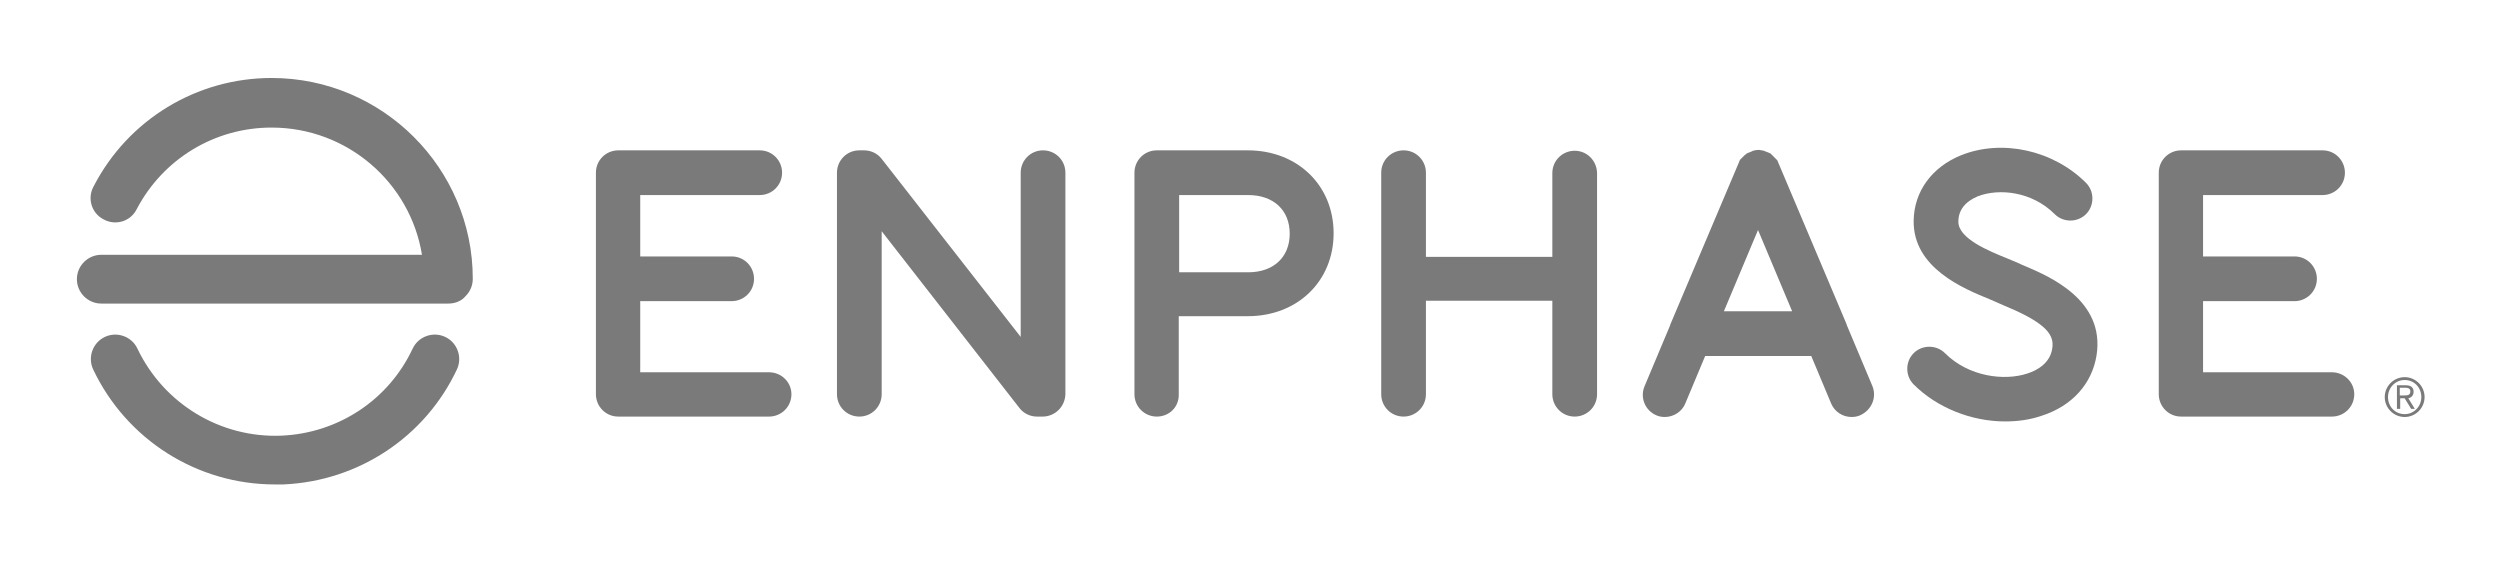 <svg width="245" height="55" viewBox="0 0 245 55" fill="none" xmlns="http://www.w3.org/2000/svg">
<path d="M26.934 47.475C19.326 47.475 12.395 43.093 9.129 36.202C8.571 35.007 9.089 33.573 10.284 33.015C11.479 32.458 12.913 32.975 13.47 34.17C16.06 39.588 21.596 42.934 27.571 42.695C33.148 42.456 38.087 39.19 40.437 34.17C40.995 32.975 42.429 32.458 43.624 33.015C44.819 33.573 45.337 35.007 44.779 36.202C41.672 42.814 35.139 47.156 27.77 47.475C27.492 47.475 27.213 47.475 26.934 47.475Z" fill="#7A7A7A"/>
<path d="M43.942 29.75H9.925C8.611 29.75 7.535 28.674 7.535 27.36C7.535 26.045 8.611 24.97 9.925 24.97H41.353C40.198 17.88 34.024 12.502 26.615 12.502C21.038 12.502 15.98 15.569 13.391 20.509C12.793 21.704 11.319 22.142 10.164 21.504C8.969 20.907 8.531 19.433 9.168 18.278C12.554 11.706 19.286 7.643 26.615 7.643C37.489 7.643 46.332 16.485 46.332 27.32C46.332 27.957 46.093 28.555 45.615 29.033C45.217 29.511 44.58 29.75 43.942 29.75Z" fill="#7A7A7A"/>
<path d="M75.369 36.483H62.742V29.512H71.705C72.9 29.512 73.895 28.556 73.895 27.322C73.895 26.127 72.939 25.131 71.705 25.131H62.742V19.116H74.453C75.648 19.116 76.644 18.16 76.644 16.925C76.644 15.73 75.688 14.734 74.453 14.734H60.591C59.396 14.734 58.4 15.69 58.4 16.925V38.634C58.4 39.829 59.356 40.825 60.591 40.825H75.369C76.564 40.825 77.56 39.869 77.56 38.634C77.56 37.439 76.564 36.483 75.369 36.483Z" fill="#7A7A7A"/>
<path d="M228.527 36.483H215.9V29.512H224.863C226.058 29.512 227.054 28.556 227.054 27.322C227.054 26.127 226.098 25.131 224.863 25.131H215.9V19.116H227.611C228.806 19.116 229.802 18.16 229.802 16.925C229.802 15.73 228.846 14.734 227.611 14.734H213.749C212.554 14.734 211.559 15.69 211.559 16.925V38.634C211.559 39.829 212.515 40.825 213.749 40.825H228.527C229.722 40.825 230.718 39.869 230.718 38.634C230.718 37.439 229.722 36.483 228.527 36.483Z" fill="#7A7A7A"/>
<path d="M168.94 30.507L172.286 22.54L175.631 30.507H168.94ZM183.479 37.796L180.969 31.822C180.969 31.822 180.969 31.822 180.969 31.782L174.317 16.048C174.317 16.008 174.277 16.008 174.277 15.968C174.277 15.928 174.237 15.888 174.237 15.848C174.237 15.809 174.197 15.809 174.197 15.769C174.197 15.729 174.158 15.689 174.158 15.689C174.118 15.649 174.118 15.649 174.078 15.61C174.038 15.57 174.038 15.57 173.998 15.53C173.958 15.49 173.959 15.49 173.919 15.45C173.879 15.41 173.879 15.41 173.839 15.37C173.799 15.331 173.799 15.331 173.759 15.291C173.719 15.251 173.72 15.251 173.68 15.211C173.64 15.171 173.64 15.171 173.6 15.132C173.56 15.092 173.56 15.092 173.52 15.052C173.481 15.012 173.441 15.012 173.441 15.012C173.401 15.012 173.401 14.972 173.361 14.972C173.321 14.972 173.281 14.932 173.242 14.932C173.202 14.932 173.202 14.893 173.162 14.893C173.122 14.893 173.082 14.853 173.042 14.853C173.003 14.853 173.003 14.813 172.963 14.813C172.923 14.813 172.883 14.813 172.883 14.773C172.724 14.733 172.564 14.733 172.405 14.693C172.365 14.693 172.365 14.693 172.325 14.693H172.286C172.126 14.693 171.967 14.733 171.808 14.773C171.768 14.773 171.768 14.773 171.728 14.813C171.688 14.813 171.648 14.853 171.648 14.853C171.608 14.853 171.569 14.893 171.529 14.893C171.489 14.893 171.489 14.932 171.449 14.932C171.409 14.932 171.369 14.972 171.33 14.972C171.29 14.972 171.25 15.012 171.25 15.012C171.21 15.012 171.21 15.052 171.17 15.052C171.13 15.092 171.091 15.092 171.091 15.132C171.051 15.132 171.051 15.171 171.011 15.171C170.971 15.211 170.971 15.211 170.931 15.251C170.891 15.291 170.891 15.291 170.852 15.331C170.812 15.37 170.812 15.37 170.772 15.41C170.732 15.45 170.732 15.45 170.692 15.49C170.652 15.53 170.652 15.53 170.613 15.57C170.573 15.61 170.573 15.61 170.533 15.649C170.493 15.689 170.493 15.729 170.493 15.729C170.493 15.769 170.453 15.769 170.453 15.809C170.453 15.848 170.413 15.888 170.413 15.928C170.413 15.968 170.374 15.968 170.374 16.008L163.682 31.822C163.682 31.822 163.682 31.822 163.682 31.861L161.172 37.836C160.694 38.952 161.212 40.226 162.327 40.704C162.606 40.824 162.885 40.864 163.164 40.864C164 40.864 164.837 40.346 165.155 39.549L167.107 34.889H177.504L179.455 39.549C179.814 40.386 180.611 40.864 181.447 40.864C181.726 40.864 182.005 40.824 182.284 40.704C183.439 40.186 183.957 38.912 183.479 37.796Z" fill="#7A7A7A"/>
<path d="M102.179 40.825H101.621C100.944 40.825 100.307 40.506 99.908 39.988L86.405 22.661V38.634C86.405 39.829 85.449 40.825 84.214 40.825C83.019 40.825 82.023 39.869 82.023 38.634V16.925C82.023 15.73 82.979 14.734 84.214 14.734H84.692C85.369 14.734 86.007 15.053 86.405 15.571L100.028 33.018V16.925C100.028 15.73 100.984 14.734 102.219 14.734C103.414 14.734 104.409 15.69 104.409 16.925V38.634C104.37 39.869 103.374 40.825 102.179 40.825Z" fill="#7A7A7A"/>
<path d="M154.32 14.774C153.125 14.774 152.129 15.73 152.129 16.965V25.171H139.741V16.925C139.741 15.73 138.785 14.734 137.55 14.734C136.355 14.734 135.359 15.69 135.359 16.925V27.322V38.634C135.359 39.829 136.315 40.825 137.55 40.825C138.745 40.825 139.741 39.869 139.741 38.634V29.473H152.129V38.634C152.129 39.829 153.085 40.825 154.32 40.825C155.515 40.825 156.511 39.869 156.511 38.634V16.925C156.471 15.73 155.515 14.774 154.32 14.774Z" fill="#7A7A7A"/>
<path d="M196.502 41.301C193.236 41.301 189.85 39.986 187.539 37.676C186.703 36.84 186.703 35.445 187.539 34.609C188.376 33.772 189.77 33.772 190.607 34.609C192.917 36.919 196.422 37.357 198.693 36.6C199.688 36.282 200.923 35.565 201.122 34.131C201.322 32.896 200.644 31.741 196.781 30.108C196.422 29.948 196.104 29.829 195.865 29.709C195.665 29.63 195.347 29.47 194.948 29.311C192.519 28.315 187.46 26.284 187.539 21.623C187.579 18.755 189.332 16.365 192.2 15.21C196.183 13.617 201.202 14.692 204.429 17.919C205.265 18.755 205.265 20.149 204.429 20.986C203.592 21.823 202.198 21.823 201.361 20.986C199.131 18.755 195.904 18.437 193.833 19.233C192.598 19.751 191.921 20.588 191.921 21.703C191.881 23.376 194.948 24.611 196.621 25.288C197.099 25.487 197.498 25.646 197.856 25.806C198.016 25.886 198.255 26.005 198.573 26.125C200.883 27.12 206.301 29.431 205.464 34.808C205.026 37.596 203.074 39.787 200.087 40.743C198.932 41.141 197.737 41.301 196.502 41.301Z" fill="#7A7A7A"/>
<path d="M115.557 26.684H122.329C124.799 26.684 126.392 25.21 126.392 22.9C126.392 20.59 124.799 19.116 122.329 19.116H115.557V26.684ZM113.367 40.825C112.172 40.825 111.176 39.869 111.176 38.634V16.925C111.176 15.73 112.132 14.734 113.367 14.734H122.289C127.149 14.734 130.694 18.16 130.694 22.86C130.694 27.561 127.149 30.986 122.289 30.986H115.518V38.634C115.557 39.869 114.601 40.825 113.367 40.825Z" fill="#7A7A7A"/>
<path d="M235.577 38.753C235.896 38.753 236.215 38.753 236.215 38.355C236.215 38.036 235.936 37.997 235.697 37.997H235.179V38.753H235.577ZM235.219 40.068H234.9V37.758H235.776C236.294 37.758 236.533 37.997 236.533 38.395C236.533 38.793 236.254 38.992 236.015 39.032L236.653 40.068H236.294L235.657 39.032H235.219V40.068ZM237.29 38.913C237.29 37.957 236.573 37.24 235.657 37.24C234.741 37.24 234.024 37.997 234.024 38.913C234.024 39.869 234.741 40.586 235.657 40.586C236.573 40.586 237.29 39.829 237.29 38.913ZM237.609 38.913C237.609 39.988 236.732 40.865 235.657 40.865C234.581 40.865 233.705 39.988 233.705 38.913C233.705 37.837 234.581 36.961 235.657 36.961C236.732 36.961 237.609 37.837 237.609 38.913Z" fill="#7A7A7A"/>
</svg>
